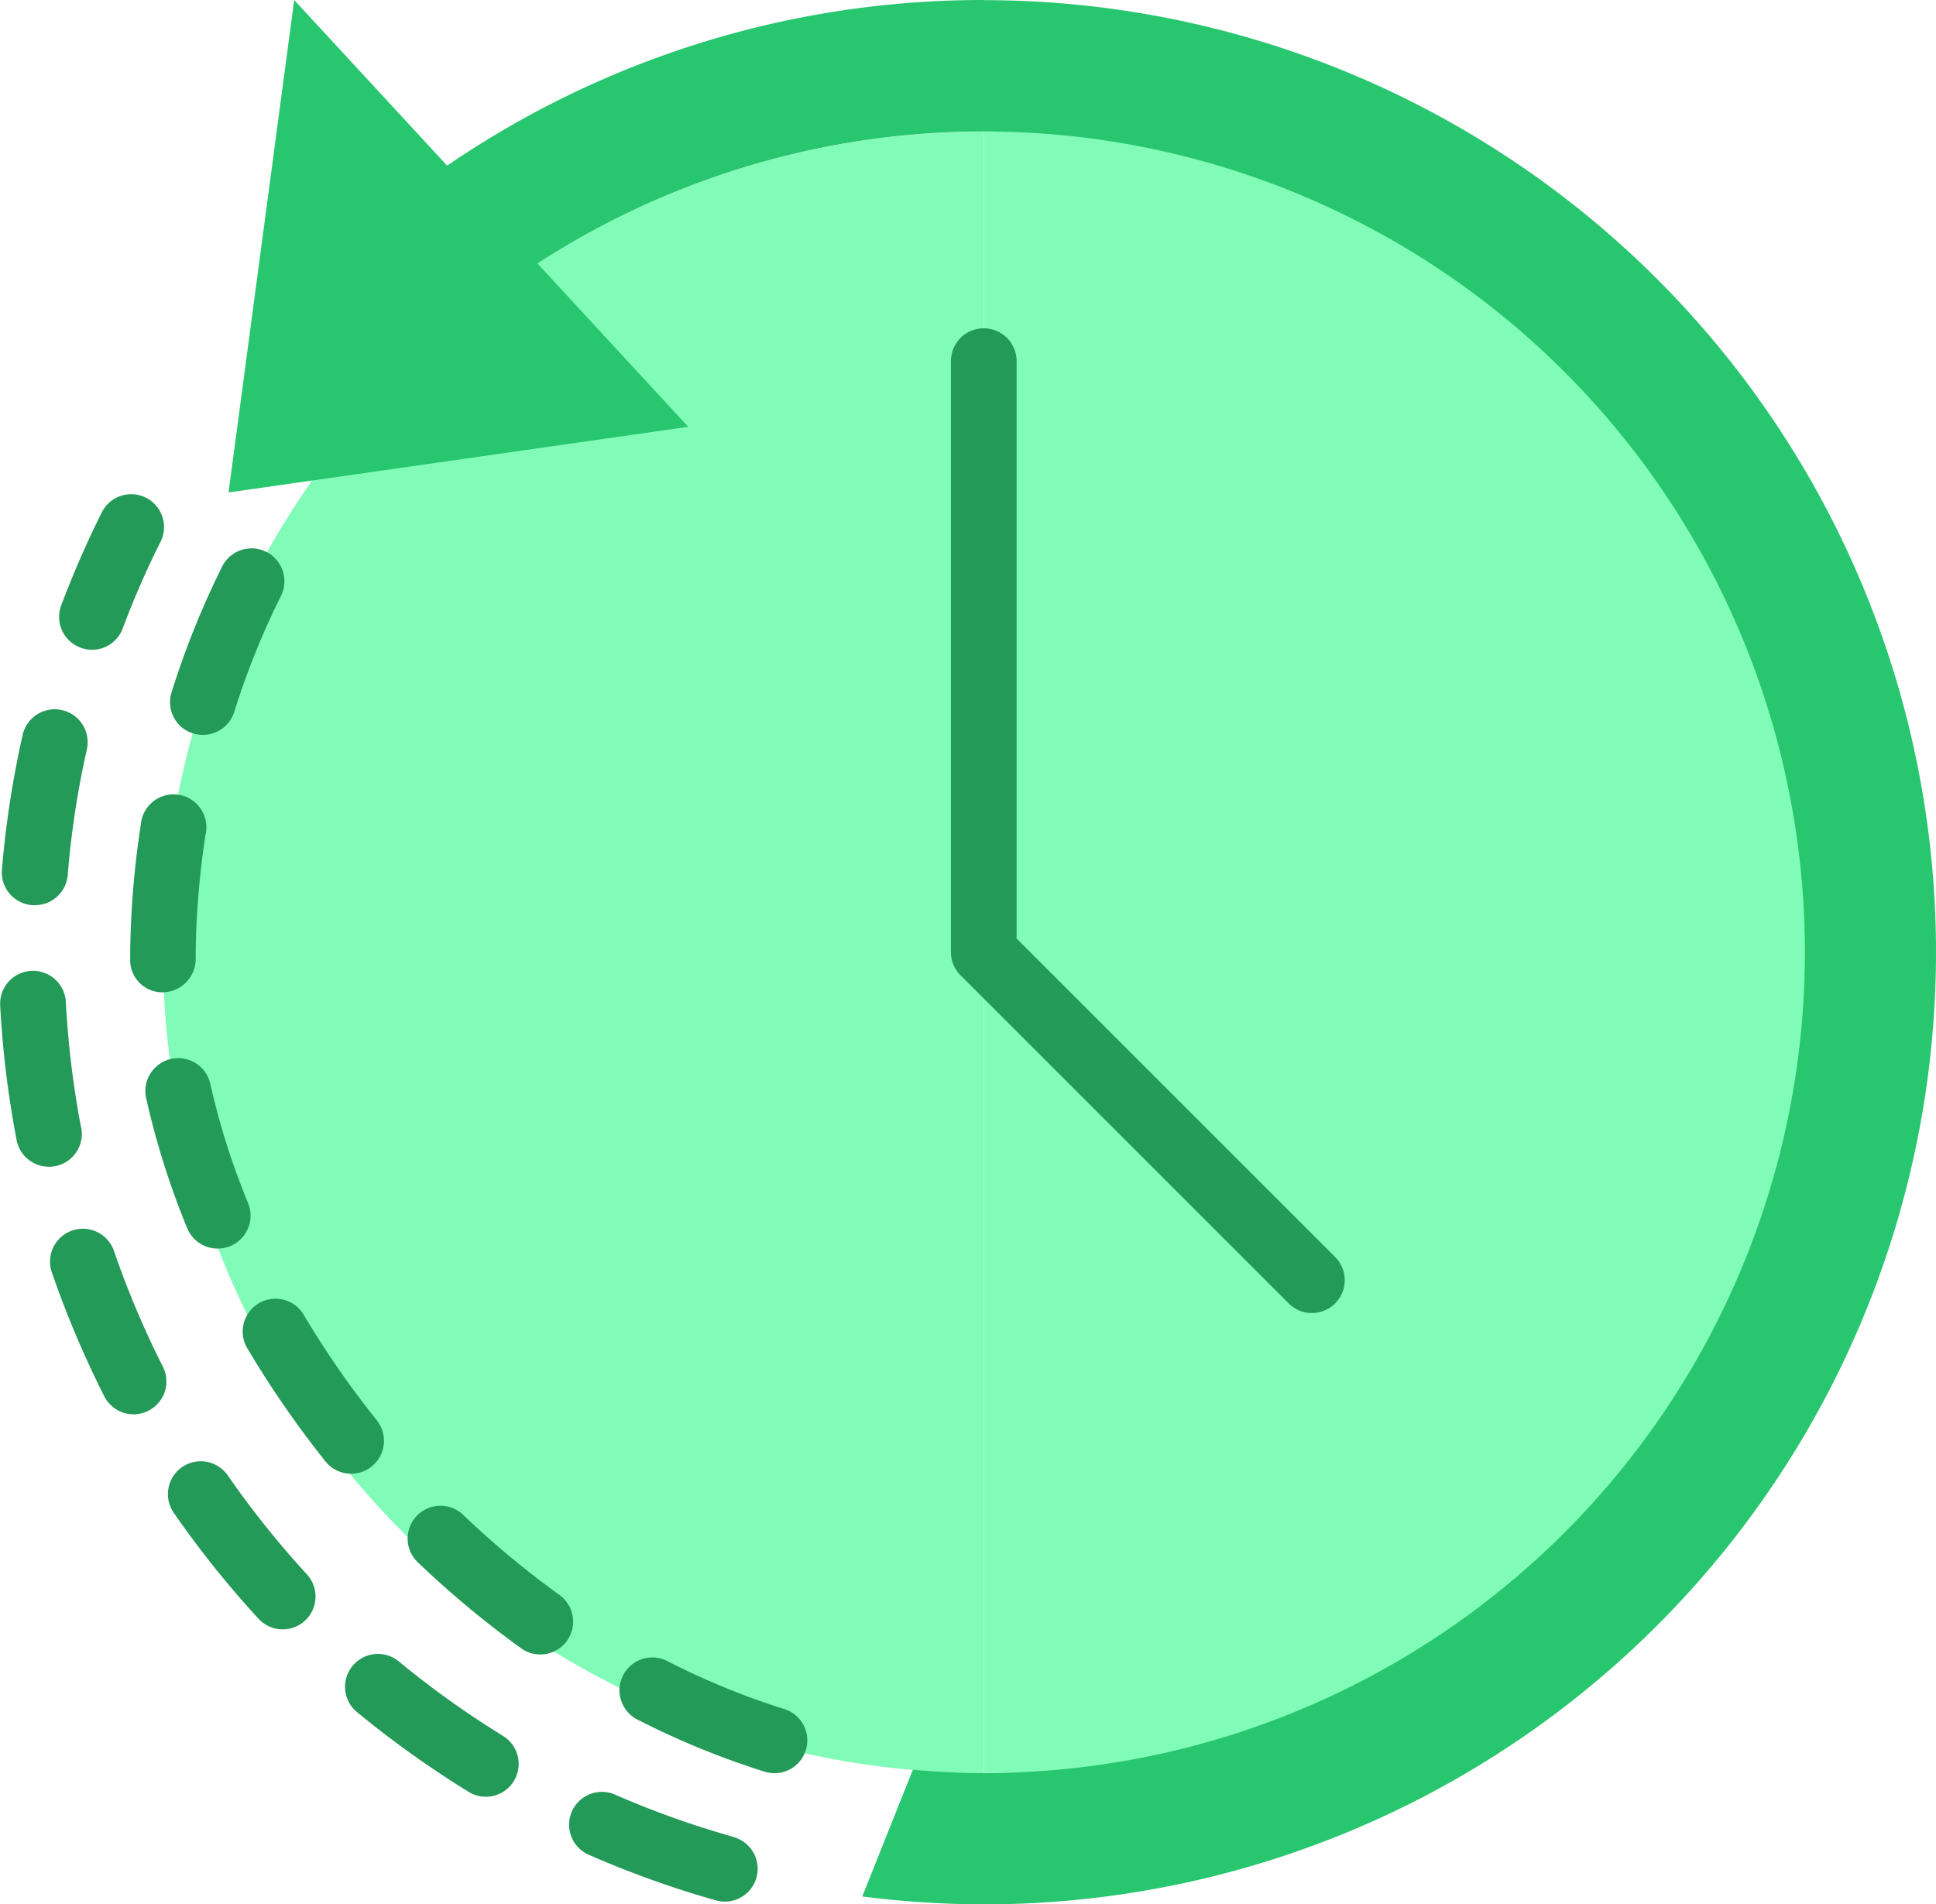 <svg xmlns="http://www.w3.org/2000/svg" width="50.828" height="50" viewBox="0 0 50.828 50"><g transform="translate(-210.086 -210.344)"><path d="M214.362,235.344A21.552,21.552,0,0,0,235.914,256.9v-43.1A21.552,21.552,0,0,0,214.362,235.344Z" fill="#81fbb8"/><path d="M235.914,213.792v43.1a21.552,21.552,0,1,0,0-43.1Z" fill="#81fbb8"/><path d="M235.914,210.344a24.9,24.9,0,0,0-14.069,4.336l-.02.013-4.015-4.349-1.724,12.931,12.069-1.724-3.956-4.286.06-.042A21.552,21.552,0,1,1,235.914,256.9c-.629,0-1.25-.035-1.862-.087l-1.328,3.328a25.767,25.767,0,0,0,3.19.207,25,25,0,0,0,0-50Z" fill="#28c76f"/><path d="M212.215,239.952a24.412,24.412,0,0,1-.4-3.3.863.863,0,0,0-1.724.094,26.09,26.09,0,0,0,.431,3.534.863.863,0,0,0,.845.7.921.921,0,0,0,.165-.015.862.862,0,0,0,.687-1.01Z" fill="#239a58"/><path d="M216.066,249.085a.862.862,0,1,0-1.418.982,25.863,25.863,0,0,0,2.225,2.781.862.862,0,1,0,1.27-1.166A24.237,24.237,0,0,1,216.066,249.085Z" fill="#239a58"/><path d="M210.93,234.111q.036,0,.072,0a.861.861,0,0,0,.862-.791,23.689,23.689,0,0,1,.5-3.288.864.864,0,1,0-1.686-.378,25.77,25.77,0,0,0-.542,3.527.863.863,0,0,0,.792.93Z" fill="#239a58"/><path d="M223.263,255.906a24.194,24.194,0,0,1-2.705-1.936.862.862,0,1,0-1.1,1.329,26.188,26.188,0,0,0,2.9,2.075.862.862,0,1,0,.906-1.465Z" fill="#239a58"/><path d="M212.2,227.35a.848.848,0,0,0,.3.056.861.861,0,0,0,.807-.559,23.616,23.616,0,0,1,.994-2.279.862.862,0,0,0-1.542-.771,25.932,25.932,0,0,0-1.066,2.443A.861.861,0,0,0,212.2,227.35Z" fill="#239a58"/><path d="M213.069,243.165a.863.863,0,0,0-1.632.559,26.069,26.069,0,0,0,1.387,3.284.862.862,0,0,0,1.538-.779A24.087,24.087,0,0,1,213.069,243.165Z" fill="#239a58"/><path d="M229.341,258.576a23.9,23.9,0,0,1-3.131-1.12.862.862,0,0,0-.69,1.579,25.92,25.92,0,0,0,3.357,1.207.882.882,0,0,0,.234.033.862.862,0,0,0,.234-1.693Z" fill="#239a58"/><path d="M215,242.592a.862.862,0,0,0,1.6-.656,19.265,19.265,0,0,1-.995-3.144.863.863,0,0,0-1.685.373A21.186,21.186,0,0,0,215,242.592Z" fill="#239a58"/><path d="M215.154,229.6a.844.844,0,0,0,.259.04.86.86,0,0,0,.822-.6,20.76,20.76,0,0,1,1.236-3.067.863.863,0,0,0-1.541-.776,22.47,22.47,0,0,0-1.339,3.323.862.862,0,0,0,.563,1.083Z" fill="#239a58"/><path d="M215.224,235.52v-.165a22.157,22.157,0,0,1,.259-3.1.862.862,0,1,0-1.7-.258,23.822,23.822,0,0,0-.279,3.332v.229a.844.844,0,0,0,.862.842A.879.879,0,0,0,215.224,235.52Z" fill="#239a58"/><path d="M224.779,252.227a23.946,23.946,0,0,1-2.555-2.127.862.862,0,0,0-1.192,1.244,25.467,25.467,0,0,0,2.741,2.284.862.862,0,0,0,1.006-1.4Z" fill="#239a58"/><path d="M230.655,255.213a19.7,19.7,0,0,1-3.051-1.254.862.862,0,0,0-.784,1.536,21.389,21.389,0,0,0,3.319,1.362.862.862,0,1,0,.517-1.644Z" fill="#239a58"/><path d="M219.842,248.851a.864.864,0,0,0,.138-1.212,24.3,24.3,0,0,1-1.9-2.737.862.862,0,1,0-1.479.882,26.212,26.212,0,0,0,2.028,2.931.862.862,0,0,0,1.212.137Z" fill="#239a58"/><path d="M235.914,218.965a.861.861,0,0,0-.862.862v15.517a.865.865,0,0,0,.252.609l8.621,8.621a.862.862,0,0,0,1.219-1.219l-8.368-8.368v-15.16A.861.861,0,0,0,235.914,218.965Z" fill="#239a58"/></g></svg>